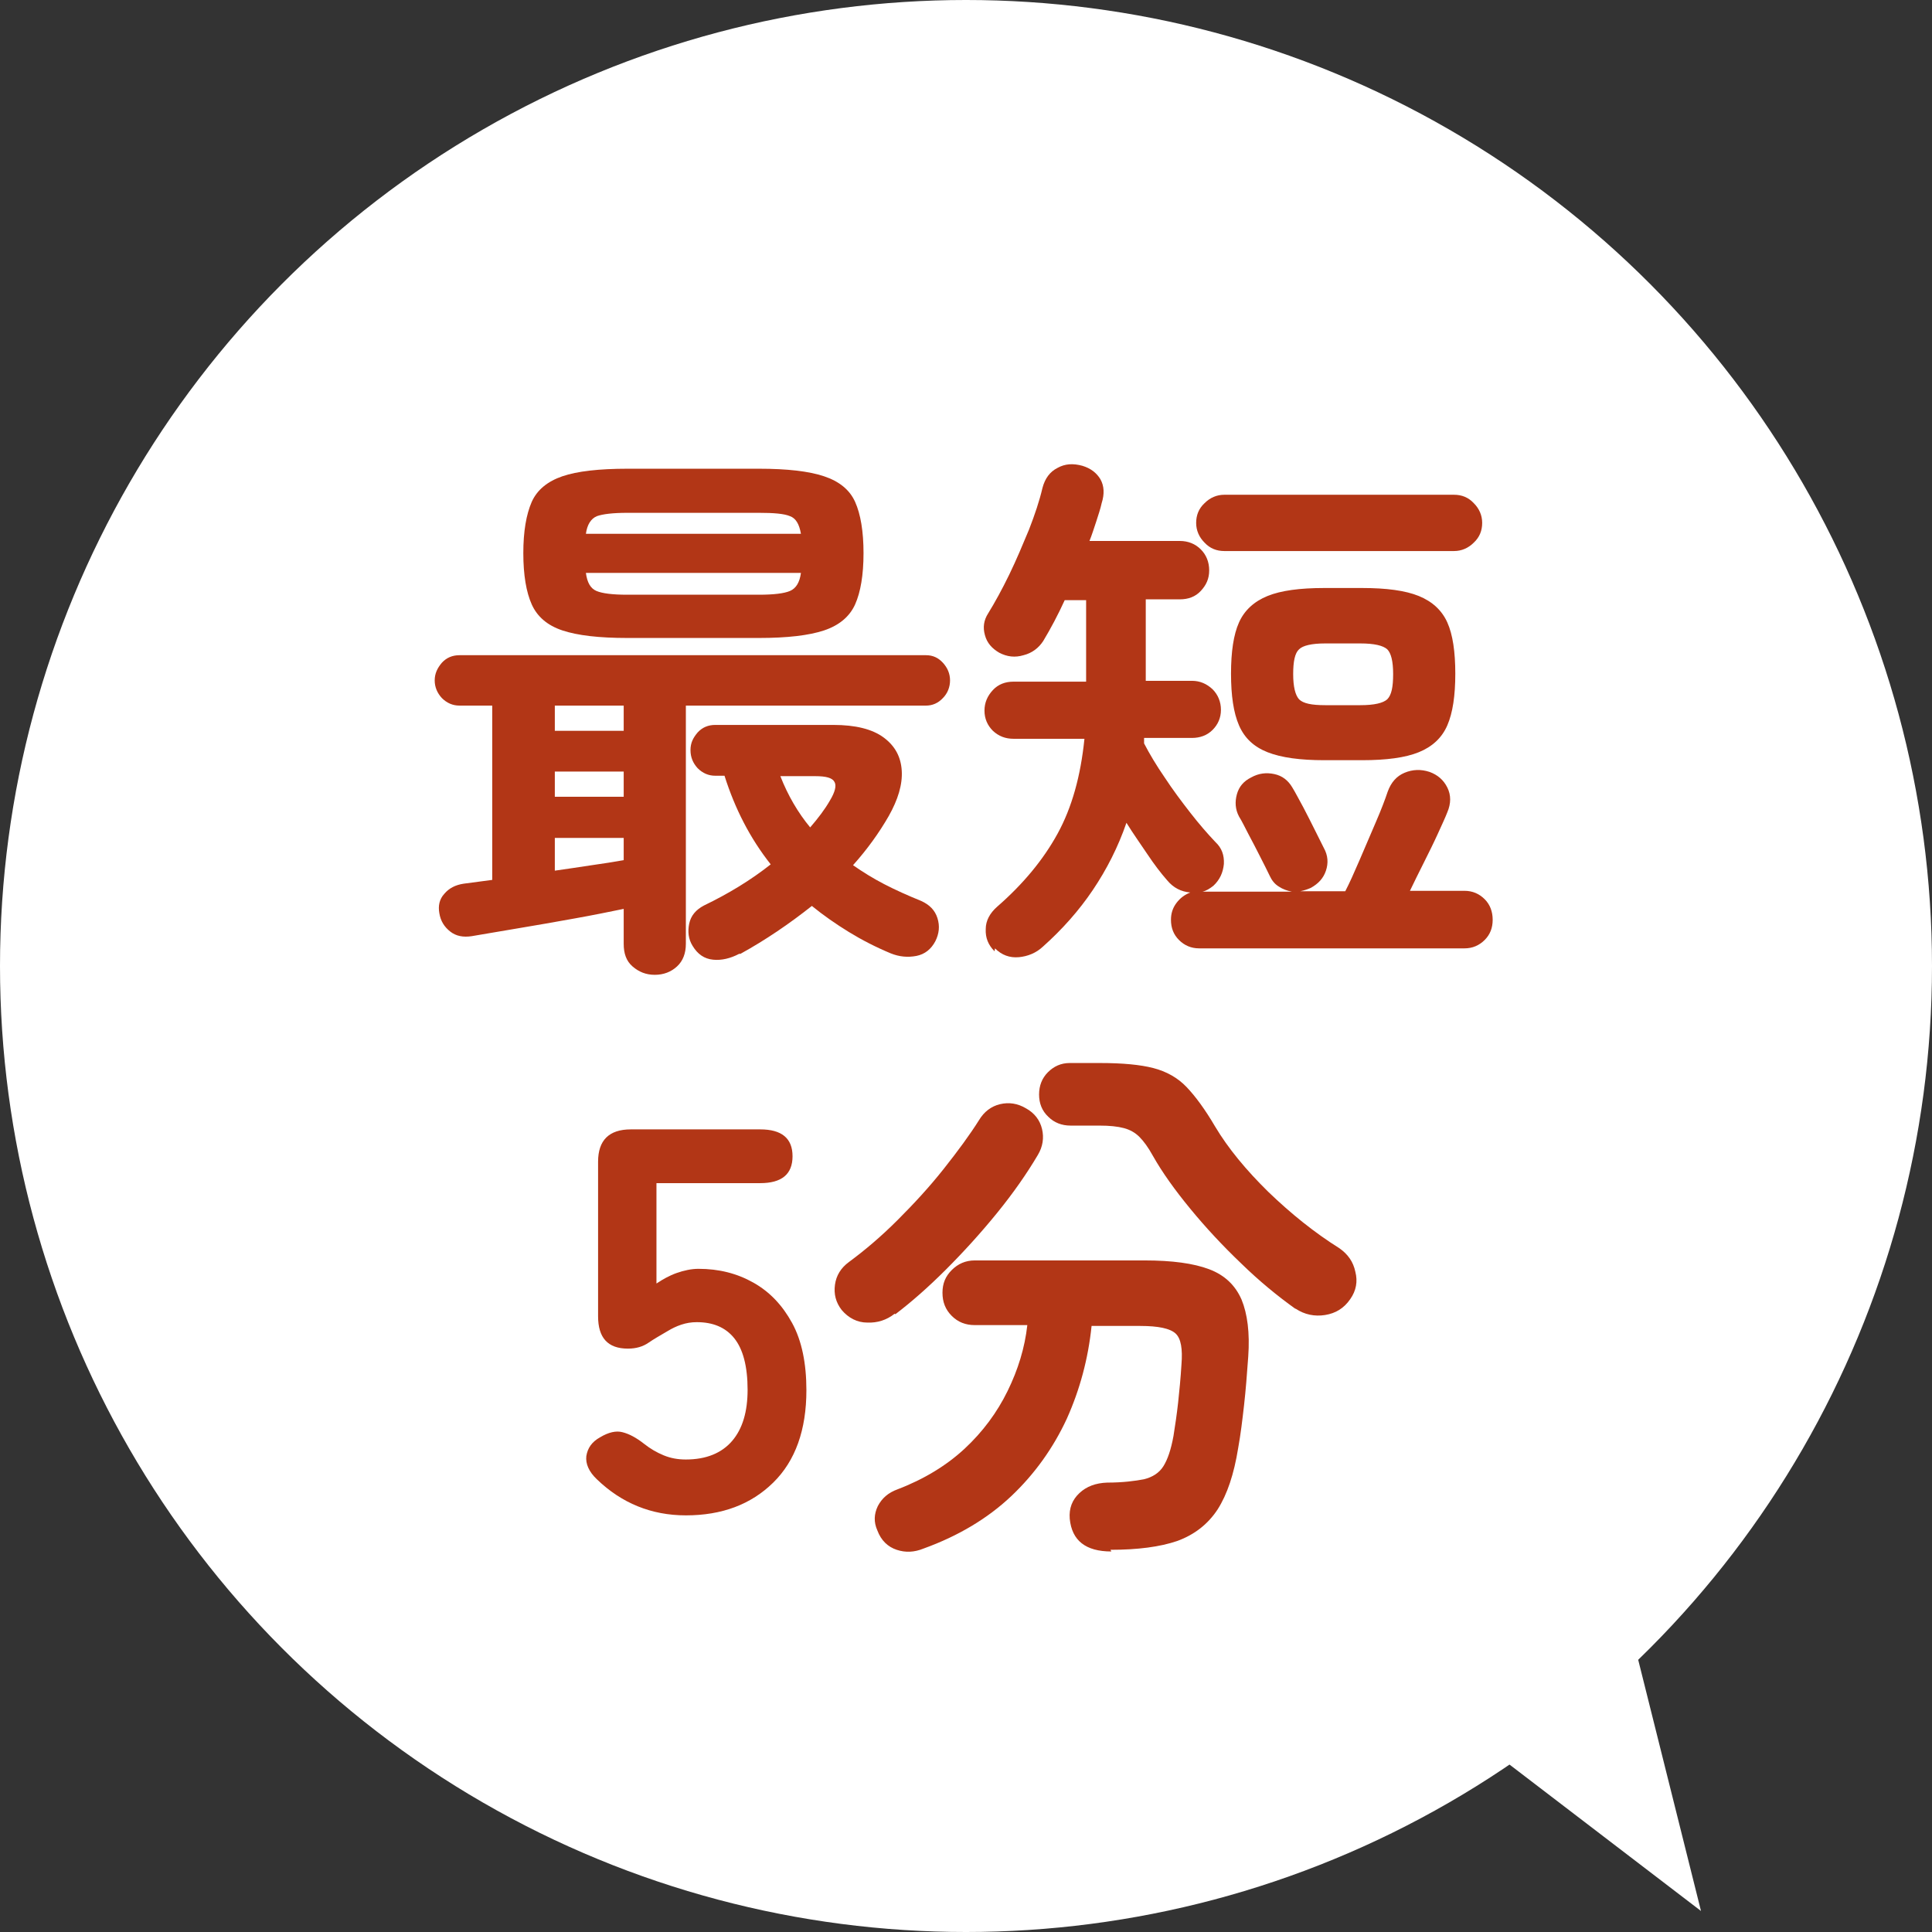 <?xml version="1.0" encoding="UTF-8"?><svg id="_レイヤー_2" xmlns="http://www.w3.org/2000/svg" width="46" height="46" viewBox="0 0 46 46"><rect x="0" y="0" width="46" height="46" fill="#333333" stroke="none"/><defs><style>.cls-1{fill:#fff;}.cls-1,.cls-2{stroke-width:0px;}.cls-2{fill:#b23616;}</style></defs><g id="_メイン"><circle class="cls-1" cx="23" cy="23" r="23"/><path class="cls-2" d="M15.59,23.21c-.21,0-.38-.07-.53-.2s-.21-.31-.21-.54v-.83c-.34.07-.73.15-1.18.23-.45.08-.89.16-1.32.23-.43.07-.81.14-1.12.19-.2.03-.37,0-.51-.11s-.23-.25-.26-.44c-.03-.17,0-.33.12-.46.11-.13.26-.21.46-.24l.68-.09v-4.15h-.78c-.16,0-.3-.06-.42-.18-.11-.12-.17-.26-.17-.42s.06-.29.17-.42c.11-.12.25-.18.42-.18h11.11c.16,0,.29.06.4.18.11.12.17.26.17.42,0,.16-.06.31-.17.42-.11.12-.25.18-.4.18h-5.72v5.67c0,.23-.07.41-.21.54-.14.13-.32.2-.53.2ZM14.94,15.19c-.68,0-1.19-.06-1.55-.18-.36-.12-.6-.33-.73-.62-.13-.29-.2-.7-.2-1.22s.07-.92.2-1.22c.13-.29.38-.49.73-.61.35-.12.87-.18,1.55-.18h3.13c.68,0,1.19.06,1.55.18.36.12.61.32.74.61.13.29.2.7.2,1.22s-.07.93-.2,1.22c-.13.29-.38.5-.74.62-.36.12-.88.18-1.55.18h-3.13ZM13.21,17.4h1.64v-.6h-1.64v.6ZM13.21,18.97h1.64v-.6h-1.64v.6ZM13.21,20.73c.3-.04.6-.09.88-.13s.54-.08.76-.12v-.53h-1.64v.78ZM13.95,12.71h5.12c-.04-.23-.12-.37-.26-.42-.14-.06-.39-.08-.74-.08h-3.13c-.35,0-.59.03-.73.08-.14.06-.23.2-.26.42ZM14.94,14.16h3.13c.35,0,.6-.03.74-.09.14-.06.23-.2.26-.43h-5.12c.03.23.11.37.25.43.14.06.39.09.73.09ZM17.6,22.71c-.21.11-.42.16-.62.14-.21-.02-.37-.13-.49-.33-.1-.16-.12-.34-.08-.53.04-.19.16-.33.35-.43.58-.28,1.11-.6,1.59-.98-.49-.62-.85-1.32-1.1-2.11h-.22c-.16,0-.3-.06-.42-.18-.11-.12-.17-.26-.17-.43s.06-.29.17-.42c.11-.12.25-.18.42-.18h2.81c.53,0,.93.1,1.2.3.27.2.41.46.43.79.02.33-.09.69-.31,1.08-.23.4-.51.79-.85,1.17.23.16.47.31.74.45.27.14.56.27.88.4.2.09.33.22.39.41.06.19.04.37-.05.55-.1.19-.25.31-.45.35-.21.04-.41.02-.61-.06-.36-.15-.69-.32-1-.51s-.61-.4-.88-.62c-.53.42-1.1.81-1.7,1.14ZM19.29,19.7c.19-.22.35-.43.47-.64.12-.2.16-.35.11-.44-.05-.1-.2-.14-.46-.14h-.83c.18.46.42.87.71,1.22Z"/><path class="cls-2" d="M23.68,22.65c-.15-.15-.22-.32-.21-.53,0-.2.1-.38.27-.53.62-.54,1.1-1.12,1.44-1.74.34-.62.55-1.37.64-2.26h-1.69c-.19,0-.35-.06-.49-.19-.13-.13-.2-.29-.2-.48s.07-.35.2-.49.3-.2.49-.2h1.73v-1.94h-.51c-.16.35-.33.67-.51.97-.11.17-.27.29-.47.34-.2.06-.39.04-.58-.06-.17-.1-.29-.23-.34-.42-.05-.18-.03-.35.08-.52.16-.26.33-.57.5-.92.17-.35.32-.71.47-1.07.14-.36.25-.69.32-.99.06-.23.18-.39.36-.48.18-.1.37-.11.59-.05.2.06.34.17.43.32.09.16.1.35.03.57-.03.14-.08.28-.13.44-.05.15-.1.31-.16.46h2.15c.2,0,.37.07.5.2.13.13.2.3.2.5s-.07.35-.2.49-.3.2-.5.2h-.81v1.94h1.1c.19,0,.35.07.49.2.13.13.2.3.2.49s-.07.35-.2.48c-.13.13-.3.19-.49.19h-1.14v.13c.13.25.29.52.49.81.19.29.4.57.61.84s.41.5.6.7c.15.14.21.31.2.52-.02.21-.1.38-.25.52-.09.07-.17.12-.26.14h2.13c-.11-.02-.22-.06-.31-.12-.1-.06-.17-.15-.22-.26-.06-.13-.14-.28-.23-.46s-.18-.35-.27-.52-.16-.32-.23-.43c-.09-.17-.1-.35-.05-.53.05-.18.16-.31.34-.4.18-.1.36-.12.55-.08s.33.15.43.32c.08.13.16.29.26.47.1.19.19.37.28.55.09.18.16.32.21.42.1.18.11.36.05.54s-.18.31-.36.41c-.07.03-.15.06-.25.08h1.07c.1-.19.21-.44.34-.74.13-.3.26-.61.39-.91s.22-.54.28-.72c.08-.22.21-.37.4-.45.19-.08.39-.09.6-.02.19.07.33.19.42.37.09.18.09.38,0,.59-.05.13-.13.3-.23.52-.1.22-.21.44-.33.68-.12.24-.23.46-.33.67h1.3c.19,0,.35.07.48.2s.19.3.19.49-.06.35-.19.48-.29.2-.48.2h-6.32c-.19,0-.35-.07-.48-.2-.13-.13-.19-.29-.19-.48,0-.15.04-.28.13-.4s.2-.2.33-.25c-.22-.02-.4-.11-.55-.29-.15-.17-.31-.38-.47-.62s-.34-.49-.5-.75c-.2.58-.47,1.11-.8,1.6-.33.49-.73.94-1.19,1.35-.16.15-.36.23-.57.25-.22.02-.41-.05-.57-.21ZM29.15,13.12c-.18,0-.34-.06-.47-.2-.13-.13-.2-.29-.2-.47s.06-.34.2-.47c.13-.13.29-.2.47-.2h5.47c.18,0,.34.06.47.2.13.13.2.29.2.47s-.06.34-.2.47c-.13.13-.29.2-.47.2h-5.47ZM31.53,18.1c-.57,0-1.02-.06-1.35-.19-.33-.13-.55-.34-.68-.64-.13-.3-.19-.71-.19-1.23s.06-.93.19-1.22c.13-.29.36-.5.68-.63.32-.13.77-.19,1.35-.19h.9c.58,0,1.03.06,1.35.19.32.13.55.34.68.63.13.29.19.7.19,1.22s-.06.93-.19,1.23c-.13.3-.36.51-.68.64s-.77.19-1.35.19h-.9ZM31.55,16.79h.84c.33,0,.54-.05.64-.14.1-.1.14-.29.14-.6s-.05-.5-.14-.59c-.1-.09-.31-.14-.64-.14h-.84c-.32,0-.53.05-.62.14-.1.09-.14.29-.14.59s.05.5.14.6c.1.1.3.14.62.14Z"/><path class="cls-2" d="M16.33,36.08c-.82,0-1.53-.29-2.12-.86-.19-.18-.27-.37-.25-.55.03-.19.13-.34.33-.45.2-.12.38-.16.53-.12.16.04.33.13.52.28.14.11.29.2.46.27s.34.1.53.1c.48,0,.85-.15,1.1-.44.25-.29.37-.7.37-1.22,0-.56-.11-.97-.32-1.23-.21-.26-.51-.38-.89-.38-.13,0-.25.02-.37.06-.12.04-.22.09-.32.15-.17.1-.33.19-.46.28s-.29.14-.49.14c-.48,0-.71-.26-.71-.77v-3.68c0-.51.26-.77.78-.77h3.08c.51,0,.77.21.77.64s-.26.64-.77.64h-2.47v2.39c.15-.1.31-.19.48-.25s.35-.1.52-.1c.49,0,.92.11,1.31.33.39.22.69.54.92.96.23.42.34.96.34,1.6,0,.94-.26,1.68-.79,2.2-.53.52-1.22.78-2.08.78Z"/><path class="cls-2" d="M21.3,31.28c-.19.15-.41.22-.65.21-.24,0-.45-.11-.61-.3-.14-.18-.19-.38-.16-.6s.14-.4.33-.54c.38-.28.77-.61,1.16-1,.39-.39.76-.79,1.1-1.22s.62-.81.84-1.16c.12-.2.29-.33.5-.38.21-.05.42-.02.62.1.2.11.33.28.38.49.05.21.02.42-.1.62-.26.44-.58.9-.97,1.38-.39.48-.8.93-1.22,1.35-.42.42-.82.77-1.2,1.06ZM26.46,36.94c-.61,0-.94-.26-.99-.78-.02-.25.06-.45.23-.61.17-.16.39-.24.66-.25.38,0,.67-.04.88-.08.2-.05.36-.15.46-.31.1-.16.18-.39.24-.72.04-.25.08-.52.11-.79.03-.28.06-.58.08-.91.03-.37-.01-.62-.14-.74-.13-.12-.41-.18-.84-.18h-1.16c-.08.78-.28,1.52-.59,2.21-.32.69-.76,1.31-1.32,1.84-.56.53-1.26.95-2.09,1.25-.22.09-.43.1-.64.03s-.37-.22-.46-.46c-.09-.2-.08-.39.01-.58.1-.19.25-.32.47-.4.63-.24,1.17-.57,1.6-.97.43-.4.77-.86,1.02-1.37.25-.51.41-1.03.47-1.57h-1.25c-.22,0-.4-.07-.55-.22-.15-.15-.22-.33-.22-.55s.07-.39.22-.54c.15-.15.33-.23.55-.23h4.04c.66,0,1.17.07,1.54.21.37.14.62.38.77.72.14.34.2.79.16,1.36-.03.42-.06.81-.1,1.16s-.08.69-.14,1.02c-.1.62-.26,1.1-.49,1.46-.23.35-.55.6-.96.75-.41.14-.94.21-1.59.21ZM30.84,31.16c-.42-.3-.86-.66-1.29-1.08-.44-.42-.84-.85-1.21-1.3-.37-.45-.67-.87-.89-1.26-.11-.2-.22-.35-.32-.45s-.22-.17-.37-.21c-.15-.04-.34-.06-.58-.06h-.69c-.21,0-.39-.07-.53-.21-.15-.14-.22-.32-.22-.53s.07-.39.21-.53.31-.22.52-.22h.72c.54,0,.96.04,1.27.12.31.08.58.23.79.45s.44.53.68.94c.31.52.74,1.04,1.27,1.56.54.52,1.1.97,1.69,1.34.2.14.33.32.38.56.06.23.02.45-.12.65-.15.22-.35.34-.6.38s-.49-.01-.7-.15Z"/><polygon class="cls-1" points="32 39 38 35.5 40.5 45.5 32 39"/></g></svg>